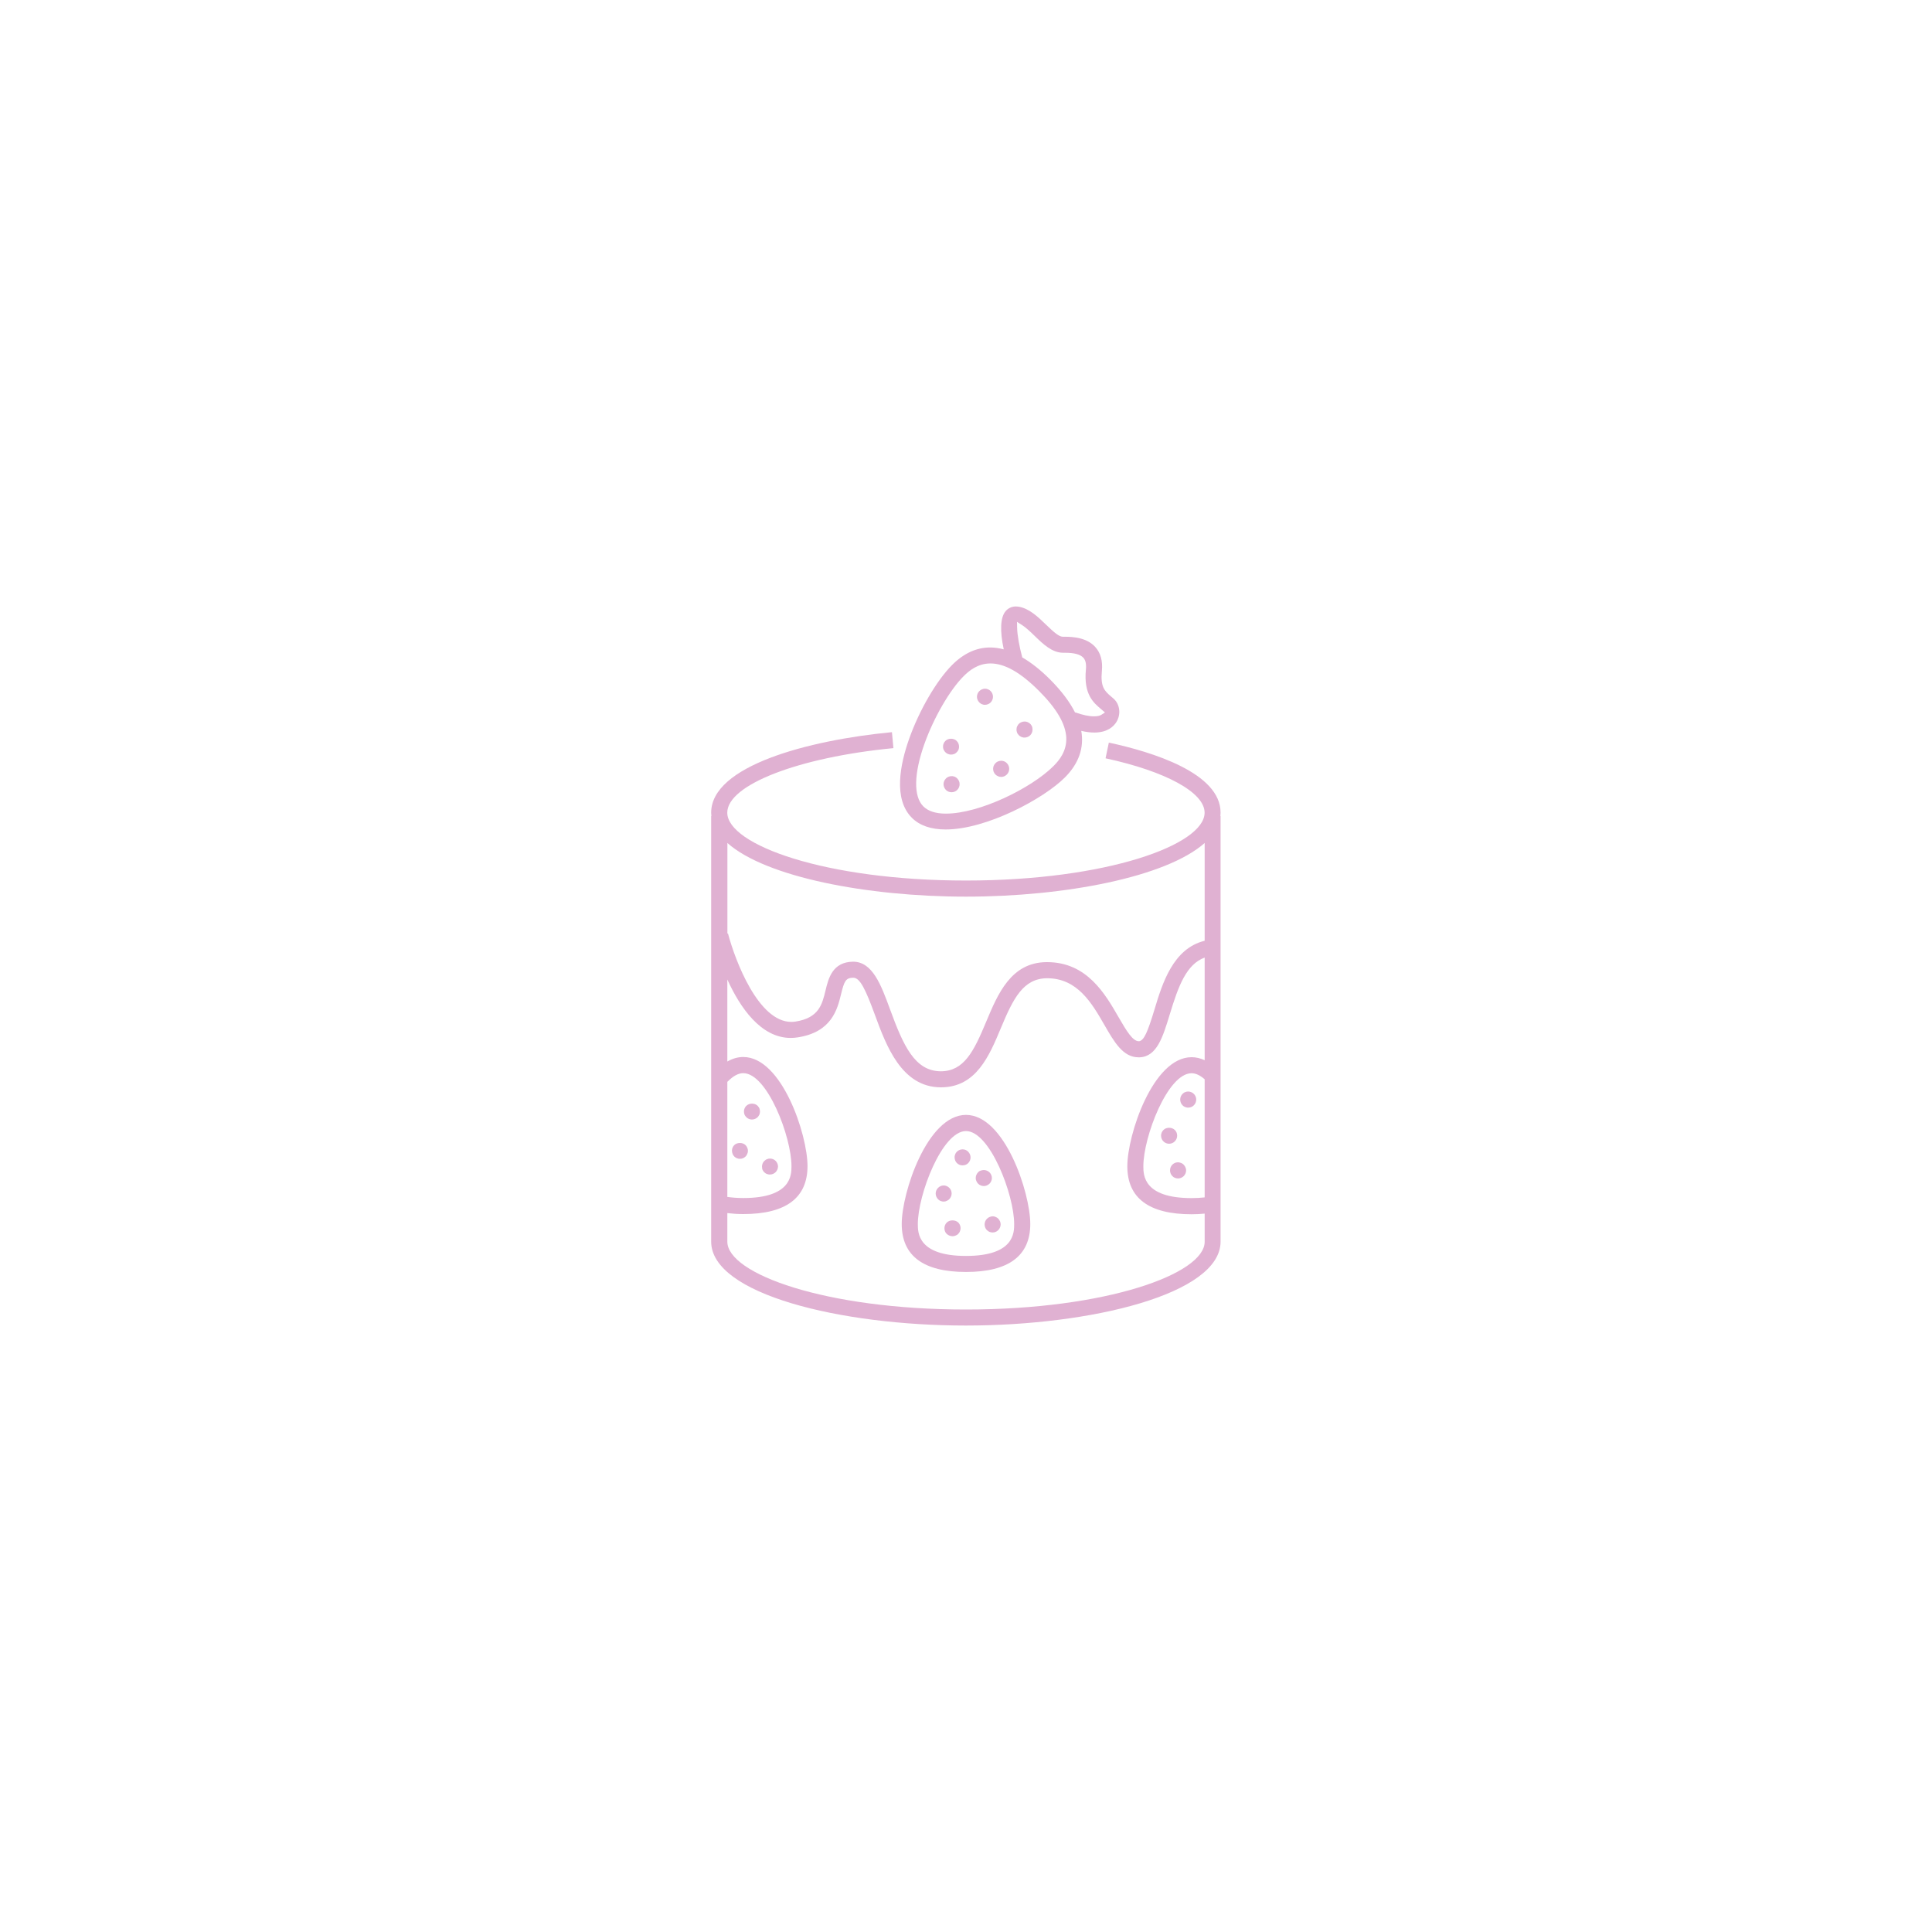 <?xml version="1.0" encoding="utf-8"?>
<!-- Generator: Adobe Illustrator 26.0.3, SVG Export Plug-In . SVG Version: 6.00 Build 0)  -->
<svg version="1.1" id="Layer_1" xmlns="http://www.w3.org/2000/svg" xmlns:xlink="http://www.w3.org/1999/xlink" x="0px" y="0px"
	 viewBox="0 0 300 300" style="enable-background:new 0 0 300 300;" xml:space="preserve">
<style type="text/css">
	.st0{fill:#FFFFFF;}
	.st1{fill:#BC2B6C;}
	.st2{fill:none;stroke:#BC2B6C;stroke-width:12;stroke-linecap:round;stroke-linejoin:round;stroke-miterlimit:10;}
	.st3{fill:#E0B1D2;}
</style>
<g>
	<path class="st3" d="M172.18,115.31l-0.51,2.44c9.36,2.02,15.38,5.31,15.38,8.44c0,4.99-15.22,10.54-37.06,10.54
		s-37.06-5.55-37.06-10.54c0-4.32,11.06-8.6,25.8-10.02l-0.23-2.48c-13.06,1.25-28.07,5.25-28.07,12.5c0,0.17,0.02,0.33,0.04,0.5
		h-0.04v66.11c0,8.16,20.11,13.03,39.55,13.03s39.55-4.88,39.55-13.03v-66.11h-0.04c0.02-0.17,0.04-0.33,0.04-0.5
		C189.55,120.02,178.89,116.75,172.18,115.31z M150,139.23c15.34,0,31.1-3.04,37.06-8.33v15.18c-4.92,1.21-6.58,6.64-7.8,10.7
		c-1.08,3.56-1.61,4.7-2.32,4.89l-0.06,0.01h-0.05c-0.92,0-1.85-1.49-3.16-3.77c-2.07-3.59-4.9-8.51-11.07-8.51l-0.13,0
		c-5.5,0.06-7.54,4.96-9.35,9.29c-1.92,4.61-3.44,7.63-7,7.66c-4.07,0-5.85-3.98-7.91-9.61c-1.4-3.81-2.72-7.41-5.75-7.41
		c0,0,0,0,0,0c-3.2,0.05-3.82,2.59-4.27,4.46c-0.53,2.2-1.04,4.27-4.67,4.84c-0.22,0.03-0.43,0.05-0.64,0.05
		c-5.12,0-8.71-9.48-9.84-13.73l-0.09,0.02V130.9C118.9,136.19,134.66,139.23,150,139.23z M112.94,167.94l0.03,0.03
		c0.85-0.88,1.67-1.33,2.44-1.33c3.73,0,7.49,9.9,7.49,14.44c0,1.35,0,4.95-7.49,4.95c-0.91,0-1.72-0.07-2.47-0.17V167.94z
		 M150,203.34c-21.84,0-37.06-5.55-37.06-10.54v-4.43c0.77,0.09,1.58,0.15,2.47,0.15c6.62,0,9.98-2.51,9.98-7.45
		c0-4.89-3.98-16.94-9.98-16.94c-0.84,0-1.66,0.24-2.47,0.7v-12.73c1.98,4.35,5.2,9.07,9.84,9.07c0.37,0,0.74-0.03,1.11-0.09
		c5.27-0.82,6.14-4.37,6.71-6.71c0.5-2.05,0.73-2.53,1.9-2.55c1.05,0,1.92,1.86,3.36,5.78c1.74,4.74,4.13,11.24,10.25,11.24h0.07
		c5.41-0.04,7.44-4.9,9.23-9.19c1.94-4.66,3.49-7.71,7.17-7.75c4.73,0,6.95,3.85,8.92,7.27c1.55,2.69,2.89,5.01,5.3,5.01l0.17,0
		c2.68-0.12,3.6-3.16,4.67-6.67c1.35-4.44,2.58-7.77,5.42-8.82v15.94c-0.67-0.31-1.35-0.47-2.03-0.47c-6,0-9.98,12.05-9.98,16.94
		c0,4.94,3.36,7.45,9.98,7.45c0.72,0,1.39-0.04,2.03-0.1v4.37C187.06,197.79,171.84,203.34,150,203.34z M187.06,185.93
		c-0.63,0.07-1.3,0.11-2.03,0.11c-7.49,0-7.49-3.6-7.49-4.95c0-4.54,3.76-14.44,7.49-14.44c0.64,0,1.32,0.32,2.03,0.94l0,0V185.93z"
		/>
	<path class="st3" d="M150,173.12c-6,0-9.98,12.05-9.98,16.94c0,4.94,3.36,7.45,9.98,7.45s9.98-2.51,9.98-7.45
		C159.98,185.18,156,173.12,150,173.12z M150,195.02c-7.48,0-7.48-3.6-7.48-4.95c0-4.54,3.76-14.44,7.48-14.44s7.48,9.9,7.48,14.44
		C157.48,191.42,157.48,195.02,150,195.02z"/>
	<path class="st3" d="M153.66,188.98c-0.08,0.03-0.15,0.07-0.22,0.12c-0.07,0.05-0.14,0.11-0.19,0.15
		c-0.23,0.23-0.36,0.55-0.36,0.88c0,0.33,0.13,0.66,0.34,0.87c0.06,0.06,0.13,0.11,0.23,0.18c0.06,0.04,0.12,0.08,0.2,0.11
		c0.08,0.03,0.15,0.05,0.25,0.07c0.06,0.01,0.13,0.02,0.23,0.02s0.17-0.01,0.26-0.03c0.06-0.01,0.12-0.03,0.21-0.07
		c0.08-0.03,0.15-0.07,0.23-0.13c0.06-0.04,0.12-0.09,0.17-0.14c0.24-0.24,0.37-0.57,0.37-0.89c0-0.32-0.14-0.65-0.37-0.88
		c-0.07-0.07-0.12-0.12-0.18-0.15c-0.07-0.05-0.15-0.08-0.23-0.12c-0.08-0.03-0.16-0.06-0.22-0.08c-0.08-0.02-0.17-0.02-0.25-0.02
		c-0.08,0-0.16,0.01-0.22,0.02C153.83,188.92,153.74,188.95,153.66,188.98z"/>
	<path class="st3" d="M147.9,189.5c-0.34,0-0.67,0.12-0.89,0.34c-0.23,0.23-0.36,0.55-0.36,0.89c0,0.09,0.01,0.16,0.03,0.27
		c0.01,0.06,0.03,0.12,0.06,0.2c0.03,0.08,0.07,0.16,0.1,0.2c0.05,0.07,0.11,0.14,0.17,0.2c0.06,0.06,0.13,0.11,0.21,0.16
		c0.05,0.03,0.12,0.07,0.2,0.1c0.08,0.03,0.17,0.06,0.22,0.07c0.08,0.01,0.17,0.03,0.26,0.03c0.09,0,0.18-0.02,0.23-0.02
		c0.08-0.02,0.16-0.05,0.25-0.08c0.08-0.03,0.16-0.07,0.23-0.11c0.07-0.04,0.14-0.11,0.18-0.15c0.05-0.05,0.11-0.12,0.15-0.18
		c0.05-0.07,0.09-0.15,0.12-0.24c0.03-0.08,0.06-0.16,0.07-0.22c0.01-0.08,0.03-0.17,0.03-0.25c0-0.32-0.14-0.66-0.37-0.89
		C148.57,189.62,148.24,189.5,147.9,189.5z"/>
	<path class="st3" d="M147,186.47c0.08-0.03,0.15-0.07,0.2-0.1c0.08-0.06,0.16-0.12,0.2-0.16c0.23-0.24,0.37-0.56,0.37-0.89
		c0-0.32-0.13-0.65-0.36-0.87c-0.06-0.05-0.12-0.11-0.19-0.16c-0.07-0.04-0.14-0.08-0.21-0.11c-0.08-0.03-0.17-0.06-0.24-0.08
		c-0.08-0.02-0.16-0.02-0.24-0.02c-0.08,0-0.17,0.01-0.23,0.02c-0.08,0.02-0.16,0.04-0.24,0.08c-0.08,0.03-0.16,0.07-0.23,0.12
		c-0.06,0.04-0.13,0.1-0.17,0.15c-0.23,0.23-0.37,0.56-0.37,0.88c0,0.32,0.14,0.65,0.37,0.89c0.06,0.06,0.13,0.11,0.18,0.15
		c0.07,0.05,0.15,0.08,0.23,0.12c0.08,0.03,0.14,0.05,0.24,0.07c0.07,0.02,0.14,0.02,0.23,0.02s0.17-0.01,0.26-0.03
		C146.85,186.52,146.93,186.5,147,186.47z"/>
	<path class="st3" d="M152.08,181.86c-0.07,0.05-0.14,0.1-0.2,0.17c-0.23,0.23-0.37,0.56-0.37,0.89c0,0.08,0.01,0.16,0.02,0.23
		c0.02,0.09,0.05,0.17,0.08,0.24c0.03,0.08,0.07,0.16,0.12,0.23c0.03,0.05,0.08,0.11,0.15,0.18c0.07,0.07,0.13,0.12,0.18,0.15
		c0.07,0.05,0.15,0.08,0.23,0.12c0.08,0.03,0.16,0.06,0.21,0.07c0.09,0.01,0.17,0.03,0.26,0.03c0.32,0,0.66-0.14,0.89-0.37
		s0.37-0.56,0.37-0.88c0-0.32-0.14-0.65-0.37-0.88c-0.24-0.23-0.56-0.36-0.89-0.36c-0.08,0-0.16,0.01-0.26,0.03
		c-0.06,0.01-0.12,0.03-0.21,0.06C152.21,181.79,152.13,181.83,152.08,181.86z"/>
	<path class="st3" d="M149.47,178.47c-0.08,0-0.16,0.01-0.22,0.02c-0.09,0.02-0.17,0.04-0.29,0.09c-0.04,0.01-0.11,0.06-0.18,0.1
		c-0.07,0.05-0.14,0.11-0.19,0.15c-0.06,0.06-0.11,0.13-0.15,0.18c-0.05,0.07-0.08,0.15-0.12,0.23c-0.03,0.08-0.05,0.14-0.07,0.24
		c-0.02,0.07-0.02,0.14-0.02,0.23c0,0.33,0.13,0.66,0.34,0.87c0.07,0.07,0.15,0.13,0.2,0.17c0.07,0.05,0.15,0.09,0.22,0.12
		c0.07,0.03,0.15,0.05,0.26,0.07c0.02,0.01,0.09,0.02,0.22,0.02c0.09,0,0.16-0.01,0.26-0.03c0.06-0.01,0.13-0.03,0.21-0.06
		c0.08-0.03,0.16-0.07,0.2-0.1c0.07-0.05,0.14-0.11,0.2-0.16c0.24-0.24,0.37-0.57,0.37-0.89c0-0.32-0.14-0.65-0.37-0.88
		C150.12,178.6,149.8,178.47,149.47,178.47z"/>
	<path class="st3" d="M118.4,181.63c0.03,0.08,0.07,0.15,0.1,0.19c0.06,0.08,0.12,0.15,0.17,0.21c0.06,0.06,0.13,0.11,0.2,0.16
		c0.03,0.02,0.1,0.06,0.2,0.1c0.08,0.03,0.15,0.05,0.25,0.07c0.06,0.02,0.14,0.02,0.23,0.02c0.32,0,0.65-0.13,0.88-0.36
		c0.05-0.05,0.11-0.12,0.15-0.18c0.05-0.07,0.09-0.14,0.12-0.21c0.03-0.08,0.06-0.17,0.08-0.25c0.01-0.08,0.03-0.16,0.03-0.24
		c0-0.32-0.14-0.65-0.37-0.88c-0.23-0.23-0.55-0.36-0.88-0.36c-0.08,0-0.16,0.01-0.22,0.02c-0.09,0.02-0.17,0.05-0.25,0.08
		c-0.11,0.04-0.17,0.08-0.22,0.12c-0.06,0.04-0.13,0.09-0.19,0.15c-0.23,0.23-0.36,0.55-0.36,0.88c0,0.09,0.01,0.16,0.03,0.27
		C118.34,181.48,118.36,181.55,118.4,181.63z"/>
	<path class="st3" d="M115.91,179.41c0.04-0.07,0.08-0.14,0.12-0.23c0.03-0.08,0.06-0.16,0.08-0.22c0.01-0.08,0.03-0.17,0.03-0.25
		c0-0.08-0.01-0.17-0.02-0.23c-0.02-0.09-0.05-0.18-0.08-0.25c-0.03-0.08-0.07-0.15-0.12-0.23c-0.04-0.06-0.1-0.13-0.15-0.18
		c-0.21-0.22-0.53-0.34-0.88-0.34c-0.34,0-0.67,0.12-0.88,0.34c-0.06,0.06-0.12,0.13-0.15,0.18c-0.04,0.07-0.08,0.14-0.11,0.21
		c-0.04,0.1-0.06,0.17-0.07,0.26c-0.02,0.07-0.02,0.14-0.02,0.23c0,0.09,0.01,0.16,0.03,0.26c0.01,0.06,0.03,0.12,0.07,0.22
		c0.03,0.07,0.06,0.13,0.09,0.19c0.05,0.08,0.11,0.14,0.18,0.22c0.04,0.04,0.09,0.08,0.19,0.15c0.07,0.05,0.14,0.09,0.2,0.11
		c0.08,0.03,0.15,0.05,0.25,0.07c0.07,0.02,0.14,0.02,0.23,0.02c0.33,0,0.65-0.13,0.88-0.37
		C115.81,179.55,115.87,179.48,115.91,179.41z"/>
	<path class="st3" d="M115.61,173.08c0.03,0.08,0.08,0.15,0.13,0.22c0.04,0.06,0.08,0.11,0.15,0.18c0.23,0.23,0.54,0.36,0.87,0.36
		c0.33,0,0.65-0.13,0.89-0.37c0.05-0.05,0.1-0.11,0.16-0.21c0.04-0.06,0.08-0.12,0.11-0.19c0.03-0.08,0.05-0.15,0.07-0.26
		c0.01-0.06,0.02-0.13,0.02-0.22c0-0.09-0.01-0.16-0.03-0.27c-0.01-0.06-0.03-0.12-0.06-0.21c-0.03-0.08-0.07-0.14-0.13-0.22
		c-0.04-0.07-0.09-0.13-0.14-0.18c-0.22-0.22-0.54-0.34-0.88-0.34s-0.66,0.12-0.9,0.36c-0.05,0.04-0.09,0.09-0.13,0.16
		c-0.05,0.07-0.09,0.14-0.12,0.21c-0.03,0.09-0.05,0.17-0.08,0.26c-0.01,0.06-0.02,0.13-0.02,0.23s0.01,0.17,0.02,0.23
		C115.56,172.91,115.58,173,115.61,173.08z"/>
	<path class="st3" d="M184.07,181.26c-0.04-0.09-0.07-0.16-0.12-0.22c-0.04-0.06-0.1-0.13-0.15-0.19c-0.06-0.06-0.13-0.11-0.18-0.15
		c-0.07-0.05-0.15-0.08-0.23-0.12c-0.08-0.03-0.15-0.05-0.24-0.07c-0.08-0.02-0.15-0.03-0.23-0.03c-0.08,0-0.16,0.01-0.26,0.03
		c-0.06,0.01-0.14,0.03-0.22,0.07s-0.16,0.07-0.25,0.14c-0.05,0.04-0.11,0.08-0.15,0.13c-0.23,0.23-0.36,0.55-0.36,0.89
		c0,0.32,0.13,0.65,0.36,0.88c0.06,0.06,0.13,0.12,0.17,0.15c0.07,0.05,0.15,0.09,0.24,0.12c0.08,0.03,0.17,0.06,0.2,0.07
		c0.09,0.01,0.19,0.03,0.28,0.03c0.32,0,0.65-0.14,0.88-0.37c0.23-0.23,0.37-0.55,0.37-0.88c0-0.09-0.02-0.18-0.02-0.23
		C184.13,181.43,184.1,181.34,184.07,181.26z"/>
	<path class="st3" d="M182.79,176.34c0-0.09-0.01-0.16-0.03-0.26c-0.01-0.06-0.03-0.12-0.06-0.21c-0.04-0.09-0.07-0.15-0.13-0.23
		c-0.04-0.07-0.08-0.12-0.15-0.18c-0.21-0.21-0.54-0.34-0.88-0.34s-0.66,0.12-0.88,0.34c-0.07,0.07-0.12,0.13-0.15,0.18
		c-0.05,0.07-0.09,0.15-0.13,0.23c-0.03,0.08-0.05,0.16-0.07,0.25c-0.02,0.06-0.02,0.14-0.02,0.23c0,0.33,0.13,0.66,0.37,0.89
		c0.23,0.23,0.55,0.36,0.88,0.36s0.65-0.13,0.88-0.37C182.66,176.99,182.79,176.67,182.79,176.34z"/>
	<path class="st3" d="M184.49,169.49c-0.08,0-0.16,0.01-0.22,0.02c-0.08,0.02-0.17,0.05-0.25,0.08c-0.08,0.03-0.16,0.07-0.21,0.11
		c-0.06,0.04-0.13,0.1-0.19,0.16c-0.23,0.23-0.36,0.55-0.36,0.88c0,0.33,0.13,0.65,0.36,0.89c0.05,0.05,0.1,0.09,0.18,0.15
		c0.07,0.05,0.15,0.08,0.23,0.12c0.08,0.03,0.15,0.05,0.24,0.07c0.07,0.02,0.15,0.02,0.24,0.02c0.32,0,0.65-0.13,0.87-0.36
		c0.24-0.24,0.37-0.57,0.37-0.89c0-0.32-0.14-0.65-0.37-0.88C185.15,169.63,184.82,169.49,184.49,169.49z"/>
	<path class="st3" d="M152.94,106.94c-0.08,0-0.16,0.01-0.21,0.02c-0.08,0.02-0.17,0.05-0.25,0.08c-0.08,0.03-0.16,0.07-0.23,0.12
		c-0.05,0.03-0.11,0.08-0.18,0.15c-0.23,0.23-0.37,0.55-0.37,0.88c0,0.09,0.02,0.18,0.02,0.23c0.02,0.09,0.05,0.17,0.08,0.25
		c0.03,0.08,0.07,0.15,0.12,0.22c0.05,0.07,0.11,0.14,0.15,0.19c0.05,0.05,0.11,0.1,0.2,0.16c0.05,0.04,0.12,0.07,0.2,0.11
		c0.07,0.03,0.15,0.05,0.24,0.07c0.07,0.02,0.14,0.02,0.24,0.02c0.32,0,0.65-0.13,0.87-0.36c0.24-0.24,0.37-0.56,0.37-0.89
		c0-0.32-0.13-0.65-0.36-0.88C153.6,107.08,153.27,106.94,152.94,106.94z"/>
	<path class="st3" d="M160.25,112.81c-0.03-0.08-0.08-0.16-0.13-0.23c-0.04-0.07-0.08-0.12-0.15-0.18
		c-0.05-0.04-0.11-0.11-0.18-0.15c-0.07-0.04-0.14-0.08-0.23-0.12c-0.08-0.03-0.15-0.06-0.23-0.07c-0.08-0.02-0.16-0.02-0.25-0.02
		c-0.08,0-0.16,0.01-0.23,0.02c-0.08,0.02-0.16,0.04-0.25,0.08c-0.08,0.03-0.15,0.07-0.22,0.11c-0.07,0.04-0.13,0.11-0.19,0.17
		c-0.05,0.04-0.09,0.1-0.13,0.16c-0.05,0.07-0.09,0.15-0.13,0.23c-0.04,0.09-0.06,0.15-0.07,0.25c-0.01,0.06-0.02,0.13-0.02,0.23
		c0,0.12,0.01,0.19,0.03,0.26c0.01,0.07,0.03,0.14,0.06,0.22c0.03,0.08,0.08,0.15,0.13,0.22c0.04,0.06,0.09,0.12,0.15,0.18
		c0.06,0.06,0.13,0.12,0.18,0.15c0.07,0.04,0.14,0.08,0.23,0.12c0.08,0.03,0.15,0.05,0.24,0.07c0.07,0.02,0.14,0.02,0.23,0.02
		c0.33,0,0.65-0.13,0.88-0.36c0.23-0.23,0.36-0.55,0.36-0.88c0-0.09-0.01-0.16-0.02-0.23C160.3,112.96,160.28,112.88,160.25,112.81z
		"/>
	<path class="st3" d="M155.46,118.13c-0.08,0-0.16,0.01-0.26,0.03c-0.06,0.01-0.13,0.03-0.22,0.07c-0.08,0.03-0.15,0.07-0.2,0.1
		c-0.07,0.05-0.14,0.11-0.2,0.17c-0.24,0.24-0.37,0.55-0.37,0.89c0,0.33,0.13,0.65,0.37,0.88c0.04,0.04,0.11,0.11,0.18,0.15
		c0.07,0.04,0.14,0.08,0.23,0.12c0.08,0.03,0.15,0.06,0.21,0.07c0.09,0.01,0.17,0.03,0.26,0.03c0.32,0,0.64-0.13,0.88-0.37
		c0.23-0.22,0.37-0.55,0.37-0.88c0-0.33-0.13-0.66-0.37-0.89C156.12,118.26,155.79,118.13,155.46,118.13z"/>
	<path class="st3" d="M146.66,116.63c0.04,0.07,0.08,0.12,0.17,0.2c0.04,0.05,0.09,0.09,0.16,0.13c0.07,0.05,0.14,0.09,0.21,0.12
		c0.09,0.03,0.17,0.05,0.26,0.07c0.07,0.02,0.14,0.02,0.23,0.02c0.09,0,0.16-0.01,0.23-0.02c0.09-0.02,0.17-0.04,0.25-0.07
		c0.08-0.03,0.15-0.08,0.22-0.13c0.06-0.04,0.11-0.08,0.19-0.17c0.05-0.04,0.09-0.09,0.15-0.18c0.04-0.06,0.08-0.12,0.1-0.18
		c0.03-0.09,0.06-0.16,0.07-0.26c0.02-0.07,0.02-0.14,0.02-0.23c0-0.33-0.13-0.65-0.37-0.88c-0.21-0.22-0.53-0.34-0.88-0.34
		c-0.34,0-0.66,0.12-0.88,0.35c-0.23,0.23-0.36,0.54-0.36,0.87c0,0.09,0.01,0.16,0.02,0.23c0.02,0.09,0.04,0.17,0.07,0.25
		C146.56,116.49,146.61,116.56,146.66,116.63z"/>
	<path class="st3" d="M148.46,120.73c-0.07-0.04-0.14-0.09-0.18-0.11c-0.09-0.03-0.19-0.06-0.27-0.08
		c-0.08-0.02-0.16-0.02-0.25-0.02c-0.08,0-0.16,0.01-0.23,0.02c-0.09,0.02-0.17,0.05-0.24,0.07c-0.08,0.03-0.16,0.08-0.23,0.13
		c-0.06,0.04-0.12,0.08-0.18,0.15c-0.23,0.23-0.37,0.55-0.37,0.88c0,0.32,0.14,0.65,0.37,0.89c0.23,0.23,0.55,0.36,0.88,0.36
		c0.33,0,0.65-0.13,0.88-0.36c0.24-0.24,0.37-0.56,0.37-0.89c0-0.33-0.13-0.65-0.36-0.88C148.6,120.83,148.54,120.78,148.46,120.73z
		"/>
	<path class="st3" d="M173.37,112.09c0.72-1.19,0.53-2.74-0.46-3.61l-0.35-0.3c-1.09-0.92-1.69-1.55-1.46-3.99
		c0.15-1.57-0.2-2.83-1.05-3.75c-1.3-1.41-3.35-1.57-4.78-1.57l-0.24,0c-0.56,0-1.32-0.63-2.61-1.88c-1.22-1.18-2.6-2.53-4.29-2.79
		c-0.13-0.02-0.26-0.03-0.38-0.03c-0.62,0-1.18,0.25-1.58,0.71c-0.84,0.96-0.93,3.05-0.31,5.95c-0.72-0.19-1.42-0.29-2.11-0.29
		c-2.12,0-4.1,0.91-5.89,2.7c-2.42,2.42-5.11,7.03-6.68,11.46c-1.42,4-2.5,9.38,0.42,12.29c1.2,1.2,2.96,1.81,5.24,1.81
		c6.37,0,15.22-4.78,18.51-8.07c2.17-2.17,3.01-4.61,2.55-7.24c0.73,0.17,1.41,0.26,2.03,0.26
		C171.94,113.74,172.91,112.84,173.37,112.09z M163.59,118.95c-3.42,3.42-11.46,7.39-16.71,7.39c0,0,0,0,0,0
		c-1.58,0-2.76-0.38-3.51-1.13c-1.54-1.54-1.47-5.07,0.17-9.69c1.44-4.05,3.94-8.38,6.1-10.53c0.85-0.85,2.2-1.97,4.16-1.97
		c2.2,0,4.66,1.39,7.52,4.25c2.75,2.75,4.14,5.12,4.25,7.26C165.66,116.63,164.48,118.06,163.59,118.95z M166.97,110.62l-0.02,0.05
		c-0.82-1.66-2.12-3.38-3.88-5.15c-1.49-1.49-2.95-2.64-4.37-3.46l0.03-0.01c-0.45-1.64-0.77-3.45-0.79-4.55l-0.02-0.94l0.79,0.5
		c0.65,0.42,1.36,1.11,1.99,1.72c1.25,1.21,2.66,2.58,4.38,2.58l0.29,0c1.44,0,2.37,0.25,2.85,0.77c0.35,0.38,0.48,0.98,0.4,1.82
		c-0.38,3.86,1.19,5.18,2.33,6.14l0.63,0.54l-0.56,0.36c-0.24,0.16-0.63,0.24-1.13,0.24C169.12,111.24,168.13,111.03,166.97,110.62z
		"/>
</g>
</svg>
